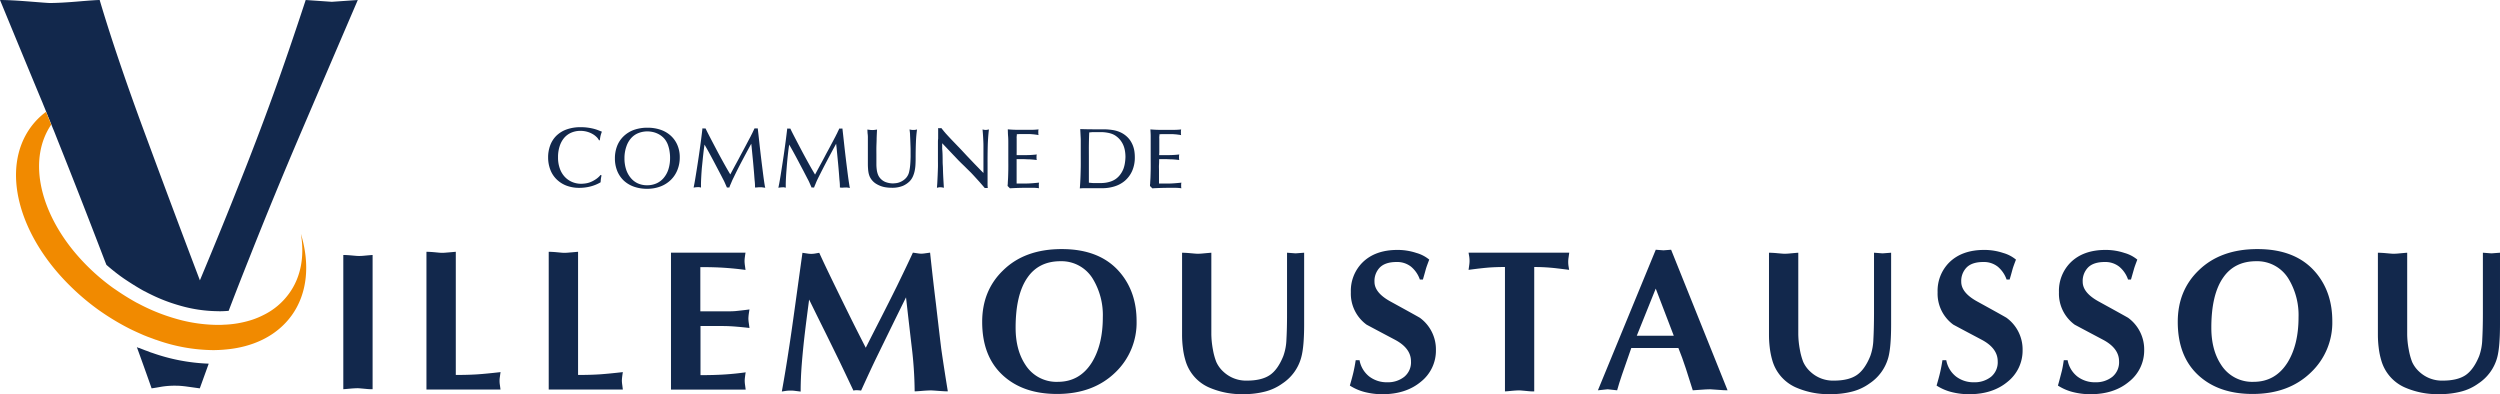 <svg height="145.61" viewBox="0 0 923.38 145.61" width="923.38" xmlns="http://www.w3.org/2000/svg"><g fill="#12284c"><path d="m222.18 64.78c-.08.36-.15.72-.21 1.1s-.09.86-.14 1.45a14.12 14.12 0 0 1 -3.75 1.54 16.37 16.37 0 0 1 -4.06.51 13.16 13.16 0 0 1 -4.89-.85 10.57 10.57 0 0 1 -3.63-2.37 9.8 9.8 0 0 1 -2.27-3.57 12.75 12.75 0 0 1 -.78-4.49 12.62 12.62 0 0 1 .73-4.3 9.77 9.77 0 0 1 2.2-3.55 10.45 10.45 0 0 1 3.75-2.39 15 15 0 0 1 5.39-.88 17.65 17.65 0 0 1 2.62.17 20.26 20.26 0 0 1 2.17.42 15 15 0 0 1 1.72.56l1.28.51c-.11.27-.21.56-.3.84s-.14.47-.19.69a5.57 5.57 0 0 0 -.14.71c-.05.25-.09.56-.13.92h-.32a4.52 4.52 0 0 0 -1-1.3 7.13 7.13 0 0 0 -1.56-1.11 8.84 8.84 0 0 0 -2-.78 9.34 9.34 0 0 0 -2.3-.28 8.48 8.48 0 0 0 -3.37.67 7.21 7.21 0 0 0 -2.62 1.92 9 9 0 0 0 -1.67 3.08 12.85 12.85 0 0 0 -.6 4.08 11.91 11.91 0 0 0 .71 4.3 8.55 8.55 0 0 0 1.89 3.05 7.87 7.87 0 0 0 2.72 1.83 8.66 8.66 0 0 0 3.22.62 12.44 12.44 0 0 0 1.37-.1 8.07 8.07 0 0 0 1.81-.42 10.1 10.1 0 0 0 2-1 8.15 8.15 0 0 0 2-1.75z"/><path d="m239.23 47.17a14.75 14.75 0 0 1 4.61.71 10.74 10.74 0 0 1 3.77 2.12 9.93 9.93 0 0 1 2.53 3.45 11.31 11.31 0 0 1 .93 4.7 12.16 12.16 0 0 1 -.85 4.58 10.56 10.56 0 0 1 -2.42 3.69 11.13 11.13 0 0 1 -3.8 2.43 13.66 13.66 0 0 1 -5.06.88 14.26 14.26 0 0 1 -4.76-.77 10.81 10.81 0 0 1 -3.75-2.22 10.23 10.23 0 0 1 -2.43-3.53 12.19 12.19 0 0 1 -.88-4.7 12.48 12.48 0 0 1 .82-4.6 10 10 0 0 1 2.38-3.57 10.9 10.9 0 0 1 3.75-2.34 14.85 14.85 0 0 1 5.16-.83zm-8.58 11.31a13 13 0 0 0 .62 4.15 9.38 9.38 0 0 0 1.73 3.12 7.29 7.29 0 0 0 2.63 2 8.23 8.23 0 0 0 3.35.68 8.55 8.55 0 0 0 3.42-.67 7.37 7.37 0 0 0 2.7-2 9.24 9.24 0 0 0 1.76-3.17 13.62 13.62 0 0 0 .63-4.3 11.42 11.42 0 0 0 -.06-1.37c-.05-.53-.12-1-.22-1.57a13.2 13.2 0 0 0 -.43-1.61 7.51 7.51 0 0 0 -.68-1.5 6.49 6.49 0 0 0 -1.51-1.79 7.67 7.67 0 0 0 -1.84-1.15 8.08 8.08 0 0 0 -1.92-.6 9.35 9.35 0 0 0 -1.75-.17 9.07 9.07 0 0 0 -3.09.55 7.06 7.06 0 0 0 -2.69 1.74 8.7 8.7 0 0 0 -1.91 3.18 12.88 12.88 0 0 0 -.74 4.48z"/><path d="m278.87 69.26a19.54 19.54 0 0 0 -.11-2.32c-.11-1-.16-2-.26-3.18s-.2-2.32-.31-3.53-.22-2.31-.32-3.32-.18-1.86-.25-2.56-.12-1.11-.14-1.26c-1.14 2.06-2.24 4.12-3.33 6.18s-2.15 4.14-3.15 6.24c-.26.5-.46.93-.62 1.29l-.42 1c-.13.29-.24.54-.33.77s-.19.48-.27.73a3.11 3.11 0 0 0 -.44-.06h-.19l-.22.05c-.3-.65-.54-1.21-.74-1.67a16 16 0 0 0 -.74-1.51c-.55-1.07-1.12-2.17-1.71-3.28l-1.74-3.31c-.58-1.09-1.15-2.16-1.72-3.2s-1.12-2-1.64-2.91c-.13.8-.25 1.67-.36 2.63s-.22 1.94-.32 3l-.31 3c-.08 1-.15 2-.2 2.9s-.09 1.74-.11 2.5 0 1.37 0 1.83l-.63-.14a2.2 2.2 0 0 0 -.57 0 6.36 6.36 0 0 0 -.87.06 2.48 2.48 0 0 0 -.64.13c0-.25.14-.81.3-1.67s.33-1.91.53-3.15.42-2.61.65-4.11.46-3 .68-4.57.42-3 .61-4.51.35-2.77.47-3.92a2.48 2.48 0 0 0 .54.06h.63c.15.36.43.94.85 1.76s.91 1.77 1.47 2.84l1.81 3.45c.65 1.23 1.29 2.41 1.92 3.56s1.21 2.19 1.75 3.13 1 1.7 1.31 2.24c.84-1.57 1.57-2.93 2.19-4.06s1.15-2.13 1.6-3l1.17-2.17.9-1.69.78-1.49.86-1.61c.18-.38.34-.69.47-.93l.33-.68q.14-.32.3-.63c.1-.21.22-.46.34-.75h.33a1.69 1.69 0 0 0 .55 0h.33c.19 1.66.39 3.45.6 5.39s.43 3.85.66 5.75.46 3.72.68 5.45.43 3.23.64 4.49c0 .11.05.23.07.34a4.7 4.7 0 0 0 .12.51l-1-.14a4.2 4.2 0 0 0 -.79-.05 7 7 0 0 0 -1.12.06z"/><path d="m310.22 69.26a19.54 19.54 0 0 0 -.11-2.32c-.11-1-.16-2-.26-3.18s-.19-2.32-.31-3.53-.22-2.31-.32-3.32-.17-1.86-.25-2.56-.12-1.11-.14-1.26c-1.13 2.06-2.23 4.12-3.32 6.18s-2.15 4.14-3.2 6.24c-.25.5-.46.93-.62 1.29s-.3.68-.42 1-.24.54-.33.77-.19.48-.27.73a3.11 3.11 0 0 0 -.44-.06h-.23l-.22.05c-.3-.65-.54-1.21-.74-1.67a16 16 0 0 0 -.74-1.51l-1.7-3.28c-.59-1.11-1.18-2.22-1.75-3.31s-1.15-2.16-1.72-3.2-1.11-2-1.64-2.91c-.12.8-.25 1.67-.36 2.63s-.22 1.94-.32 3-.18 2-.26 3.06-.16 2-.21 2.9-.09 1.74-.11 2.5 0 1.37 0 1.83l-.63-.14a2.2 2.2 0 0 0 -.57 0 6.11 6.11 0 0 0 -.86.06 2.47 2.47 0 0 0 -.65.13c0-.25.14-.81.3-1.67s.34-1.91.54-3.15.41-2.61.64-4.11.46-3 .68-4.57.42-3 .61-4.51.35-2.77.48-3.92a2.33 2.33 0 0 0 .53.06h.63c.15.36.43.94.85 1.76s.91 1.77 1.47 2.84l1.81 3.45c.65 1.23 1.29 2.41 1.92 3.56s1.21 2.19 1.75 3.13 1 1.7 1.31 2.24c.84-1.57 1.57-2.93 2.19-4.06s1.15-2.13 1.6-3 .84-1.56 1.17-2.17.63-1.17.9-1.69.53-1 .79-1.49l.85-1.61c.19-.38.34-.69.47-.93s.24-.47.33-.68.19-.42.3-.63.22-.46.35-.75h.28a1.69 1.69 0 0 0 .55 0h.33c.19 1.66.39 3.45.6 5.39s.43 3.85.66 5.75.46 3.72.68 5.45.44 3.23.65 4.49a.72.72 0 0 0 .06.34 3.18 3.18 0 0 0 .13.51l-1-.14a4.2 4.2 0 0 0 -.79 0 10.51 10.51 0 0 0 -1.12.06z"/><path d="m320.55 60.44v-9.44a9.86 9.86 0 0 0 -.07-1.46c-.07-.46-.07-1.06-.11-1.69l.93.12a6.36 6.36 0 0 0 .87.06 7.46 7.46 0 0 0 .95-.06l.82-.12q-.09 1.5-.15 3.21c0 1.14-.07 2.24-.09 3.25s0 1.9 0 2.63v3.92a16.68 16.68 0 0 0 .16 2 7.48 7.48 0 0 0 .42 1.61 4.36 4.36 0 0 0 .73 1.25 5 5 0 0 0 2 1.49 7.74 7.74 0 0 0 2.81.53q.3 0 1.14-.09a5.68 5.68 0 0 0 1.8-.54 6 6 0 0 0 1.83-1.32 5 5 0 0 0 1.24-2.51 14.52 14.52 0 0 0 .29-1.73c.07-.65.12-1.29.15-1.9s.05-1.16.06-1.64 0-.83 0-1v-1.67c0-.8-.05-1.68-.08-2.63s-.07-1.87-.12-2.79c0-.7-.1-1.4-.2-2.1l.61.12a3.82 3.82 0 0 0 .83.06 3.51 3.51 0 0 0 .79-.06l.55-.12a44.17 44.17 0 0 0 -.41 4.73c-.07 1.74-.11 3.76-.11 6q0 1.1-.06 2.25a15.37 15.37 0 0 1 -.28 2.25 10 10 0 0 1 -.65 2.07 6.29 6.29 0 0 1 -1.2 1.82 8.37 8.37 0 0 1 -2.53 1.71 10.46 10.46 0 0 1 -4.18.7 13.34 13.34 0 0 1 -1.89-.13 9.23 9.23 0 0 1 -2-.47 9.76 9.76 0 0 1 -1.92-.94 6.16 6.16 0 0 1 -2.31-2.73 7.65 7.65 0 0 1 -.38-1.32 12.86 12.86 0 0 1 -.18-1.52q-.06-.83-.06-1.8z"/><path d="m348 55c.13 1.29.15 2.41.16 3.37s0 1.85.06 2.64.06 1.51.08 2.17.05 1.31.08 1.94.07 1.28.11 2 .09 1.42.13 2.24l-.58-.13a4.74 4.74 0 0 0 -.75-.06 2.69 2.69 0 0 0 -.69.06l-.53.13c0-.4.08-1 .12-1.81s.09-1.7.13-2.68.08-2 .11-3 0-1.95 0-2.77v-6.34c0-.51 0-1 .08-1.54v-3.92l.27.05h.53l.37-.05 1 1.24.63.74.73.8.93 1c.35.37.76.81 1.25 1.31l2.78 2.89 2 2.15 1.6 1.68 1.4 1.47 1.47 1.51q.75.79 1.77 1.8v-10.08c0-1.06-.06-2-.11-3s-.13-1.93-.22-3l.51.12a3.19 3.19 0 0 0 1.24 0l.6-.12c-.25 2.13-.39 4.25-.44 6.35s-.07 4.22-.06 6.35v7a14.56 14.56 0 0 0 .08 1.94h-1.11c-.17-.19-.43-.49-.78-.91l-1.22-1.4-1.51-1.66c-.54-.6-1.08-1.17-1.62-1.74l-1.6-1.57c-.5-.51-.93-.93-1.29-1.27l-.81-.78q-.39-.4-.81-.81l-6.09-6.41z"/><path d="m375.5 57.29h3.74a32.68 32.68 0 0 0 3.7-.24 4.21 4.21 0 0 0 -.09.49 5.61 5.61 0 0 0 0 .58 2 2 0 0 0 0 .49 4.53 4.53 0 0 0 .08.49q-1.23-.16-2.55-.24c-.88 0-1.66-.08-2.33-.08h-2.56v9h3.51c1.32 0 2.92-.14 4.79-.33a4.21 4.21 0 0 0 -.09.49 5.61 5.61 0 0 0 0 .58 5 5 0 0 0 0 .55.9.9 0 0 0 .09.46 16.15 16.15 0 0 0 -2.19-.17h-2.19q-3.19 0-6.39.19l-.86-.86c0-.31.05-.62.07-.94 0-.61.08-1.32.11-2.15s.06-1.83.08-3 0-2.61 0-4.33v-5.27c0-.92 0-1.84-.08-2.73s-.07-1.73-.11-2.5c1.11.1 2.21.16 3.29.17h5.69c.8 0 1.59-.07 2.39-.15a4.34 4.34 0 0 0 -.09.52 5.61 5.61 0 0 0 0 .58 5 5 0 0 0 0 .55 2.18 2.18 0 0 0 .09.46c-.3-.07-.6-.12-.9-.16l-1-.13c-.38 0-.81-.07-1.31-.09s-1.08 0-1.78 0h-1.45c-.4 0-.93 0-1.6.06a4.31 4.31 0 0 1 -.05.84 3.66 3.66 0 0 0 0 .74v5.09c-.02.31-.01.62-.01 1.04z"/><path d="m419.15 58a12.38 12.38 0 0 1 -1 5.17 10.39 10.39 0 0 1 -2.65 3.58 10.9 10.9 0 0 1 -3.81 2.08 14.81 14.81 0 0 1 -4.53.68h-7.16l-1.17.07c.07-.8.12-1.57.16-2.3s.08-1.57.11-2.49.06-2 .08-3.25 0-2.76 0-4.57v-5.17c0-.65-.05-1.3-.08-1.93s-.07-1.36-.11-2.2c1.72.06 3.44.09 5.17.09h3.78a23.21 23.21 0 0 1 3 .26 11.08 11.08 0 0 1 2.52.69 9.12 9.12 0 0 1 2.22 1.29 8.69 8.69 0 0 1 1.7 1.78 9.81 9.81 0 0 1 1.06 2 10 10 0 0 1 .55 2.08 15.3 15.3 0 0 1 .16 2.14zm-3.46 0a13.38 13.38 0 0 0 -.13-1.9 9.86 9.86 0 0 0 -.47-2 8.29 8.29 0 0 0 -1-1.94 7.55 7.55 0 0 0 -1.6-1.69 6.41 6.41 0 0 0 -1.74-1 10 10 0 0 0 -1.86-.48 13.44 13.44 0 0 0 -1.9-.19h-3.49l-.55.05-.64.06c-.07 1.45-.11 3-.13 4.51s0 3 0 4.5v9.55c.55.06 1.06.11 1.53.14s1.09 0 1.85 0h1.29a11.92 11.92 0 0 0 1.68-.15 11.28 11.28 0 0 0 1.82-.46 7.62 7.62 0 0 0 1.73-.88 7.29 7.29 0 0 0 1.79-1.8 8.63 8.63 0 0 0 1.13-2.12 12 12 0 0 0 .52-2.21 16.52 16.52 0 0 0 .17-1.99z"/><path d="m428.14 57.29h3.73a32.68 32.68 0 0 0 3.7-.24 4.21 4.21 0 0 0 -.09.49 5.61 5.61 0 0 0 0 .58 2 2 0 0 0 0 .49 4.53 4.53 0 0 0 .08.49q-1.23-.16-2.55-.24c-.88 0-1.66-.08-2.33-.08h-2.55c0 .67 0 1.36-.05 2.06s0 1.39 0 2.06v4.89h3.49c1.32 0 2.92-.14 4.79-.33a4.21 4.21 0 0 0 -.09.49 5.61 5.61 0 0 0 0 .58 5 5 0 0 0 0 .55 2.18 2.18 0 0 0 .09.46 16.15 16.15 0 0 0 -2.19-.17h-2.17q-3.19 0-6.39.19l-.86-.86c0-.31 0-.62.07-.94 0-.61.08-1.32.11-2.15s.06-1.83.08-3 0-2.61 0-4.33v-5.28c0-.92 0-1.82 0-2.71s-.07-1.73-.11-2.5c1.11.1 2.21.16 3.29.17h5.69a23.77 23.77 0 0 0 2.39-.15 4.34 4.34 0 0 0 -.09.52 5.61 5.61 0 0 0 0 .58 5 5 0 0 0 0 .55 2.18 2.18 0 0 0 .09.46 8.72 8.72 0 0 0 -.89-.16l-1-.13c-.38 0-.81-.07-1.31-.09s-1.08 0-1.78 0h-1.45c-.39 0-.93 0-1.6.06a4.31 4.31 0 0 1 -.05.84 3.66 3.66 0 0 0 0 .74v5.09c-.01.31-.05.6-.05 1.02z"/><path d="m126.8 143.75v-49.57c.81 0 1.88.06 3.18.18s2 .18 2.24.18a16.4 16.4 0 0 0 2-.07c2.07-.19 3.2-.29 3.4-.29v49.57a16.23 16.23 0 0 1 -2-.07c-2.07-.19-3.2-.29-3.39-.29q-1.23 0-3.18.18c-1.31.12-2.05.18-2.25.18z"/><path d="m168.35 93v45.49c3.08 0 5.71-.08 7.91-.22s5.07-.43 8.63-.83c-.1.55-.18 1.12-.25 1.72a9.24 9.24 0 0 0 0 3.06c.1.7.17 1.25.22 1.65h-27.35v-50.87q1.23 0 3.18.18c1.3.13 2 .19 2.24.19a14.37 14.37 0 0 0 2-.08c2.07-.16 3.22-.29 3.42-.29z"/><path d="m213.51 93v45.49c3.08 0 5.72-.08 7.91-.22s5.07-.43 8.63-.83c-.09.55-.18 1.12-.25 1.72a14.71 14.71 0 0 0 -.11 1.49 13.68 13.68 0 0 0 .15 1.57l.21 1.65h-27.38v-50.87q1.23 0 3.18.18c1.3.13 2 .19 2.24.19a14.29 14.29 0 0 0 2-.08c2.09-.16 3.22-.29 3.42-.29z"/><path d="m247.83 93.32h27.53c-.1.54-.18 1.11-.25 1.7a10.56 10.56 0 0 0 -.11 1.49 13.69 13.69 0 0 0 .14 1.56c.1.7.17 1.24.22 1.63q-3.69-.51-7.62-.78t-9.07-.26v16.34h8.33c2.07 0 3.68 0 4.82-.12s2.8-.28 5-.59c-.1.58-.2 1.19-.28 1.83a14.18 14.18 0 0 0 -.12 1.59 13.64 13.64 0 0 0 .16 1.68c.11.74.19 1.33.24 1.75-1.27-.16-2.86-.32-4.74-.48s-3.57-.24-5.06-.24h-8.29v18.14q5.13 0 9.07-.26t7.62-.78c-.1.54-.18 1.12-.25 1.71a10.42 10.42 0 0 0 -.11 1.48 13.69 13.69 0 0 0 .14 1.56c.1.7.17 1.24.22 1.64h-27.59z"/><path d="m319.77 128.44q3.14-6.21 5.6-11 3.06-6 5.9-11.73 4-8.22 5.91-12.4l1.83.27a9.38 9.38 0 0 0 1.3.12 11.76 11.76 0 0 0 1.57-.16l1.65-.23q1 9.48 2.16 18.9 1.72 14.79 2 16.88 1 6.94 2.39 15.46c-.75 0-1.87-.06-3.36-.17s-2.44-.18-2.84-.18c-.85 0-2 .06-3.4.18s-2.3.17-2.65.17a145.39 145.39 0 0 0 -1.1-16.55q-1.12-9.52-2.09-18.18-2.85 5.75-5.65 11.47t-5.56 11.39q-1.87 3.88-5.38 11.58a17.75 17.75 0 0 0 -1.79-.15 6.32 6.32 0 0 0 -1.05.15q-2.54-5.38-5.08-10.69-3.21-6.57-5.53-11.27-2.91-5.83-5.75-11.66-1.11 8.44-1.57 12.33-.73 6.19-1.15 11.58c-.28 3.58-.41 6.94-.41 10.08l-2.06-.26a10.14 10.14 0 0 0 -1.46-.11 12.89 12.89 0 0 0 -1.86.1l-1.57.25q1.34-7.32 2.61-15.76.75-4.71 2.43-16.88t2.58-18.6l1.79.27a9 9 0 0 0 1.27.12 8.65 8.65 0 0 0 1.83-.16l1.31-.23q1.86 4.11 5.53 11.65c1.89 3.88 3.81 7.8 5.75 11.73s3.91 7.8 5.9 11.69z"/><path d="m419.8 118.56a25.37 25.37 0 0 1 -7.8 18.95q-8.22 8-21.59 8-12.62 0-20.13-7t-7.51-19.62q0-11.56 7.7-19 8-7.89 21.69-7.89 14.49 0 21.81 9 5.82 7.13 5.83 17.56zm-28.09-22.08q-8 0-12.18 6-4.41 6.26-4.41 18.57 0 8.2 3.59 13.65a13.56 13.56 0 0 0 12 6.33q8.13 0 12.62-7.23 4-6.56 4-16.63a25.85 25.85 0 0 0 -3.58-14 13.53 13.53 0 0 0 -12.04-6.69z"/><path d="m436.6 123.71v-30.36q1.23 0 3.18.18c1.3.12 2.05.18 2.24.18a16.32 16.32 0 0 0 2-.07c2.07-.19 3.2-.29 3.39-.29v30.08a33.05 33.05 0 0 0 .57 5.62 23.82 23.82 0 0 0 1.25 4.61 10.94 10.94 0 0 0 2.68 3.67 12.19 12.19 0 0 0 8.63 3.25q5.37 0 8.4-2t5.07-7.11a19.81 19.81 0 0 0 1.14-6.19q.23-4 .22-9.45v-22.49l3.16.24 3.16-.24v26.46q0 8.28-1.05 12.11a16.71 16.71 0 0 1 -6.92 9.69 19 19 0 0 1 -6.55 3.05 31.05 31.05 0 0 1 -7.68.93 30.17 30.17 0 0 1 -13.18-2.58 15.57 15.57 0 0 1 -8.5-10 26.34 26.34 0 0 1 -.9-4.48 36.77 36.77 0 0 1 -.31-4.81z"/><path d="m525.55 103.25h-1.12a10.69 10.69 0 0 0 -3.28-4.77 8.27 8.27 0 0 0 -5.29-1.71q-4.17 0-6.19 2a7.12 7.12 0 0 0 -2 5.32q0 4 5.81 7.22 10.59 5.81 11 6.1a14.44 14.44 0 0 1 5.88 11.9 14.64 14.64 0 0 1 -5.56 11.69q-5.52 4.6-14.23 4.61a26.27 26.27 0 0 1 -6.37-.78 18.64 18.64 0 0 1 -5.63-2.42c.6-2.07 1.05-3.73 1.34-5s.57-2.73.82-4.36h1.42a9.88 9.88 0 0 0 3.57 6 10.59 10.59 0 0 0 6.71 2.14 9.64 9.64 0 0 0 6.22-2 6.9 6.9 0 0 0 2.5-5.73q0-4.76-5.74-7.88c-3.57-1.89-7.13-3.77-10.65-5.66a14.17 14.17 0 0 1 -5.82-12 14.77 14.77 0 0 1 4.33-11q4.69-4.61 12.89-4.61a21.92 21.92 0 0 1 7 1.12 12.9 12.9 0 0 1 4.73 2.46c-.55 1.44-1 2.63-1.27 3.57-.45 1.68-.83 2.95-1.07 3.79z"/><path d="m566.67 98.62v45.94a16.23 16.23 0 0 1 -2-.07q-3.1-.3-3.39-.3c-.82 0-1.88.06-3.18.19s-2.05.18-2.24.18v-45.94q-3.83 0-6.68.26c-1.9.17-4.15.44-6.76.79.1-.7.18-1.31.25-1.83a10.71 10.71 0 0 0 .11-1.39 11.28 11.28 0 0 0 -.14-1.83c-.1-.52-.17-1-.22-1.3h37.18c-.09.7-.18 1.3-.25 1.83a10.17 10.17 0 0 0 0 3.21c.09.52.16 1 .21 1.31q-5.26-.67-6.36-.75c-2.12-.2-4.32-.3-6.53-.3z"/><path d="m619.92 128.54h-17.4c-1.6 4.53-2.75 7.86-3.48 10s-1.3 4-1.75 5.62l-3.51-.38-3.59.38 21.37-51.92 2.84.22 2.83-.22 20.85 51.92c-.9 0-2.12-.07-3.66-.19s-2.47-.19-2.77-.19c-.89 0-2.12.07-3.66.19s-2.46.19-2.76.19c-1.1-3.54-1.94-6.2-2.54-8q-1.42-4.32-2.77-7.62zm-15.37-4.54h13.66l-6.66-17.41z"/><path d="m653.38 123.71v-30.36q1.23 0 3.18.18c1.3.12 2 .18 2.24.18a16.32 16.32 0 0 0 2-.07c2.07-.19 3.2-.29 3.4-.29v30.08a33.05 33.05 0 0 0 .57 5.62 23.82 23.82 0 0 0 1.25 4.61 11 11 0 0 0 2.69 3.67 12.17 12.17 0 0 0 8.62 3.25q5.38 0 8.4-2t5.08-7.11a19.8 19.8 0 0 0 1.13-6.19c.15-2.67.22-5.82.23-9.45v-22.49l3.16.24 3.16-.24v26.46q0 8.28-1 12.11a16.77 16.77 0 0 1 -6.93 9.69 19 19 0 0 1 -6.55 3.05 31.05 31.05 0 0 1 -7.68.93 30.15 30.15 0 0 1 -13.24-2.58 15.62 15.62 0 0 1 -8.51-10 28.44 28.44 0 0 1 -.9-4.48 38.7 38.7 0 0 1 -.3-4.81z"/><path d="m742.26 103.25h-1.12a10.69 10.69 0 0 0 -3.28-4.77 8.27 8.27 0 0 0 -5.29-1.71q-4.17 0-6.18 2a7.12 7.12 0 0 0 -2 5.32q0 4 5.82 7.22 10.57 5.81 10.95 6.1a14.45 14.45 0 0 1 5.89 11.9 14.68 14.68 0 0 1 -5.54 11.69q-5.5 4.6-14.23 4.61a26.27 26.27 0 0 1 -6.37-.78 18.64 18.64 0 0 1 -5.63-2.42c.6-2.07 1.05-3.73 1.34-5s.58-2.73.82-4.36h1.42a9.89 9.89 0 0 0 3.58 6 10.57 10.57 0 0 0 6.7 2.14 9.65 9.65 0 0 0 6.23-2 6.93 6.93 0 0 0 2.49-5.73q0-4.76-5.74-7.88c-3.57-1.89-7.13-3.77-10.65-5.66a14.19 14.19 0 0 1 -5.81-12 14.78 14.78 0 0 1 4.32-11q4.69-4.61 12.89-4.61a21.92 21.92 0 0 1 7 1.12 12.9 12.9 0 0 1 4.73 2.46c-.55 1.44-1 2.63-1.27 3.57-.45 1.68-.82 2.95-1.07 3.79z"/><path d="m787.08 103.25h-1.08a10.56 10.56 0 0 0 -3.28-4.77 8.27 8.27 0 0 0 -5.29-1.71q-4.17 0-6.18 2a7.12 7.12 0 0 0 -2 5.32q0 4 5.82 7.22 10.57 5.81 11 6.1a14.45 14.45 0 0 1 5.89 11.9 14.68 14.68 0 0 1 -5.63 11.69q-5.51 4.6-14.23 4.61a26.27 26.27 0 0 1 -6.37-.78 18.64 18.64 0 0 1 -5.63-2.42c.6-2.07 1-3.73 1.34-5s.58-2.73.82-4.36h1.42a9.89 9.89 0 0 0 3.58 6 10.57 10.57 0 0 0 6.7 2.14 9.65 9.65 0 0 0 6.23-2 6.93 6.93 0 0 0 2.49-5.73q0-4.76-5.74-7.88c-3.57-1.89-7.13-3.77-10.65-5.66a14.19 14.19 0 0 1 -5.81-12 14.78 14.78 0 0 1 4.32-11q4.69-4.61 12.89-4.61a21.92 21.92 0 0 1 7 1.12 12.9 12.9 0 0 1 4.73 2.46c-.54 1.44-1 2.63-1.26 3.57z"/><path d="m861.44 118.56a25.35 25.35 0 0 1 -7.85 18.95q-8.22 8-21.59 8-12.62 0-20.13-7t-7.51-19.62q0-11.56 7.7-19 8.07-7.89 21.74-7.89 14.49 0 21.81 9 5.82 7.13 5.83 17.56zm-28.09-22.08q-8 0-12.18 6-4.41 6.26-4.41 18.57 0 8.2 3.59 13.65a13.56 13.56 0 0 0 12 6.33q8.13 0 12.62-7.23 4-6.56 4-16.63a25.85 25.85 0 0 0 -3.58-14 13.53 13.53 0 0 0 -12.04-6.69z"/><path d="m878.28 123.71v-30.36q1.23 0 3.18.18c1.3.12 2 .18 2.24.18a16.32 16.32 0 0 0 2-.07c2.08-.19 3.21-.29 3.4-.29v30.08a31.14 31.14 0 0 0 .57 5.62 24.53 24.53 0 0 0 1.24 4.61 11 11 0 0 0 2.69 3.67 12.19 12.19 0 0 0 8.63 3.25q5.37 0 8.4-2c2-1.36 3.71-3.73 5.07-7.11a19.8 19.8 0 0 0 1.13-6.19q.23-4 .23-9.45v-22.49l3.16.24 3.16-.24v26.46q0 8.28-1 12.11a16.72 16.72 0 0 1 -6.93 9.69 18.83 18.83 0 0 1 -6.54 3.05 31.05 31.05 0 0 1 -7.68.93 30.17 30.17 0 0 1 -13.23-2.58 15.57 15.57 0 0 1 -8.5-10 27.16 27.16 0 0 1 -.91-4.48 38.71 38.71 0 0 1 -.31-4.81z"/><path d="m56.21 130.33a7 7 0 0 1 -1-.35l-.32-.14c-.55-.2-1.12-.38-1.71-.62l-1.2-.47-.57-.23h-.17l-.69-.3q2.84 7.78 5.45 15.22c1-.14 2.2-.34 3.68-.61a30.69 30.69 0 0 1 5.33-.37c1.23 0 2.45.12 3.67.27l5.11.71c1.09-3 2.2-6.07 3.3-9.12a69.91 69.91 0 0 1 -20.88-3.99z"/><path d="m132.15 0q-10.15 23.64-20.48 47.76t-19.45 47.18c-2.65 6.65-5.26 13.29-7.76 19.86-.7.07-1.41.1-2.15.14h-.31a11.85 11.85 0 0 1 -1.46 0 52 52 0 0 1 -14.4-2.16 61.89 61.89 0 0 1 -10.59-4.11c-.56-.27-1.09-.54-1.61-.82l-1.09-.55c-2.57-1.45-5-3-7.26-4.53l-.1-.08-.12-.07-.07-.05a3.77 3.77 0 0 0 -.52-.37c-1.91-1.39-3.73-2.85-5.48-4.38-.37-.93-.74-1.87-1.1-2.81q-8.99-23.44-16.82-43.01c-.28-.72-.57-1.44-.85-2.15s-.64-1.65-1-2.46c-.2-.47-.37-.94-.57-1.44-.6-1.46-1.24-3-1.92-4.71-.41-1.06-.88-2.13-1.31-3.24l-.66-1.57q-5.83-14.01-15.07-36.43c2.65 0 6.19.2 10.58.54s7 .57 7.84.57c2.64 0 6.17-.2 10.55-.57s7.03-.54 7.84-.54q6.46 21.78 17.59 51.67 9.6 26 19.43 51.88c6.27-15 10.91-26.47 14-34.3q6.89-17.17 13.17-34.51 5.45-15.07 11.91-34.74l9.64.67z"/></g><path d="m107.73 116.5c-5.47 7.57-14.32 11.78-24.76 12.62-1.29.13-2.63.17-4 .2h-.16a64.09 64.09 0 0 1 -21.23-3.84 1.24 1.24 0 0 1 -.5-.17 1.9 1.9 0 0 1 -.45-.16l-1.75-.64c-.57-.2-1.1-.44-1.71-.67-1.49-.65-2.93-1.29-4.42-2-.24-.13-.5-.23-.74-.36a91.57 91.57 0 0 1 -11.89-7.21 88.12 88.12 0 0 1 -10.42-8.87c-18.86-18.66-25.47-42.95-14.42-58.31a26.57 26.57 0 0 1 5.72-5.78c.68 1.67 1.32 3.25 1.92 4.71-8.38 12.35-4.64 30.68 8 46.35a77.47 77.47 0 0 0 14.88 14c.27.17.51.37.79.53a89.35 89.35 0 0 0 7.78 4.85c1 .5 1.91 1 2.93 1.49a69.64 69.64 0 0 0 11.42 4.41 57 57 0 0 0 15.78 2.35c.67 0 1.36 0 2-.06a38.09 38.09 0 0 0 10.21-1.7 28.45 28.45 0 0 0 4.51-1.84 25.35 25.35 0 0 0 9.55-8c4.46-6.12 5.74-13.88 4.36-22.06 3.37 11.11 2.52 21.93-3.4 30.16z" fill="#f18a00"/></svg>